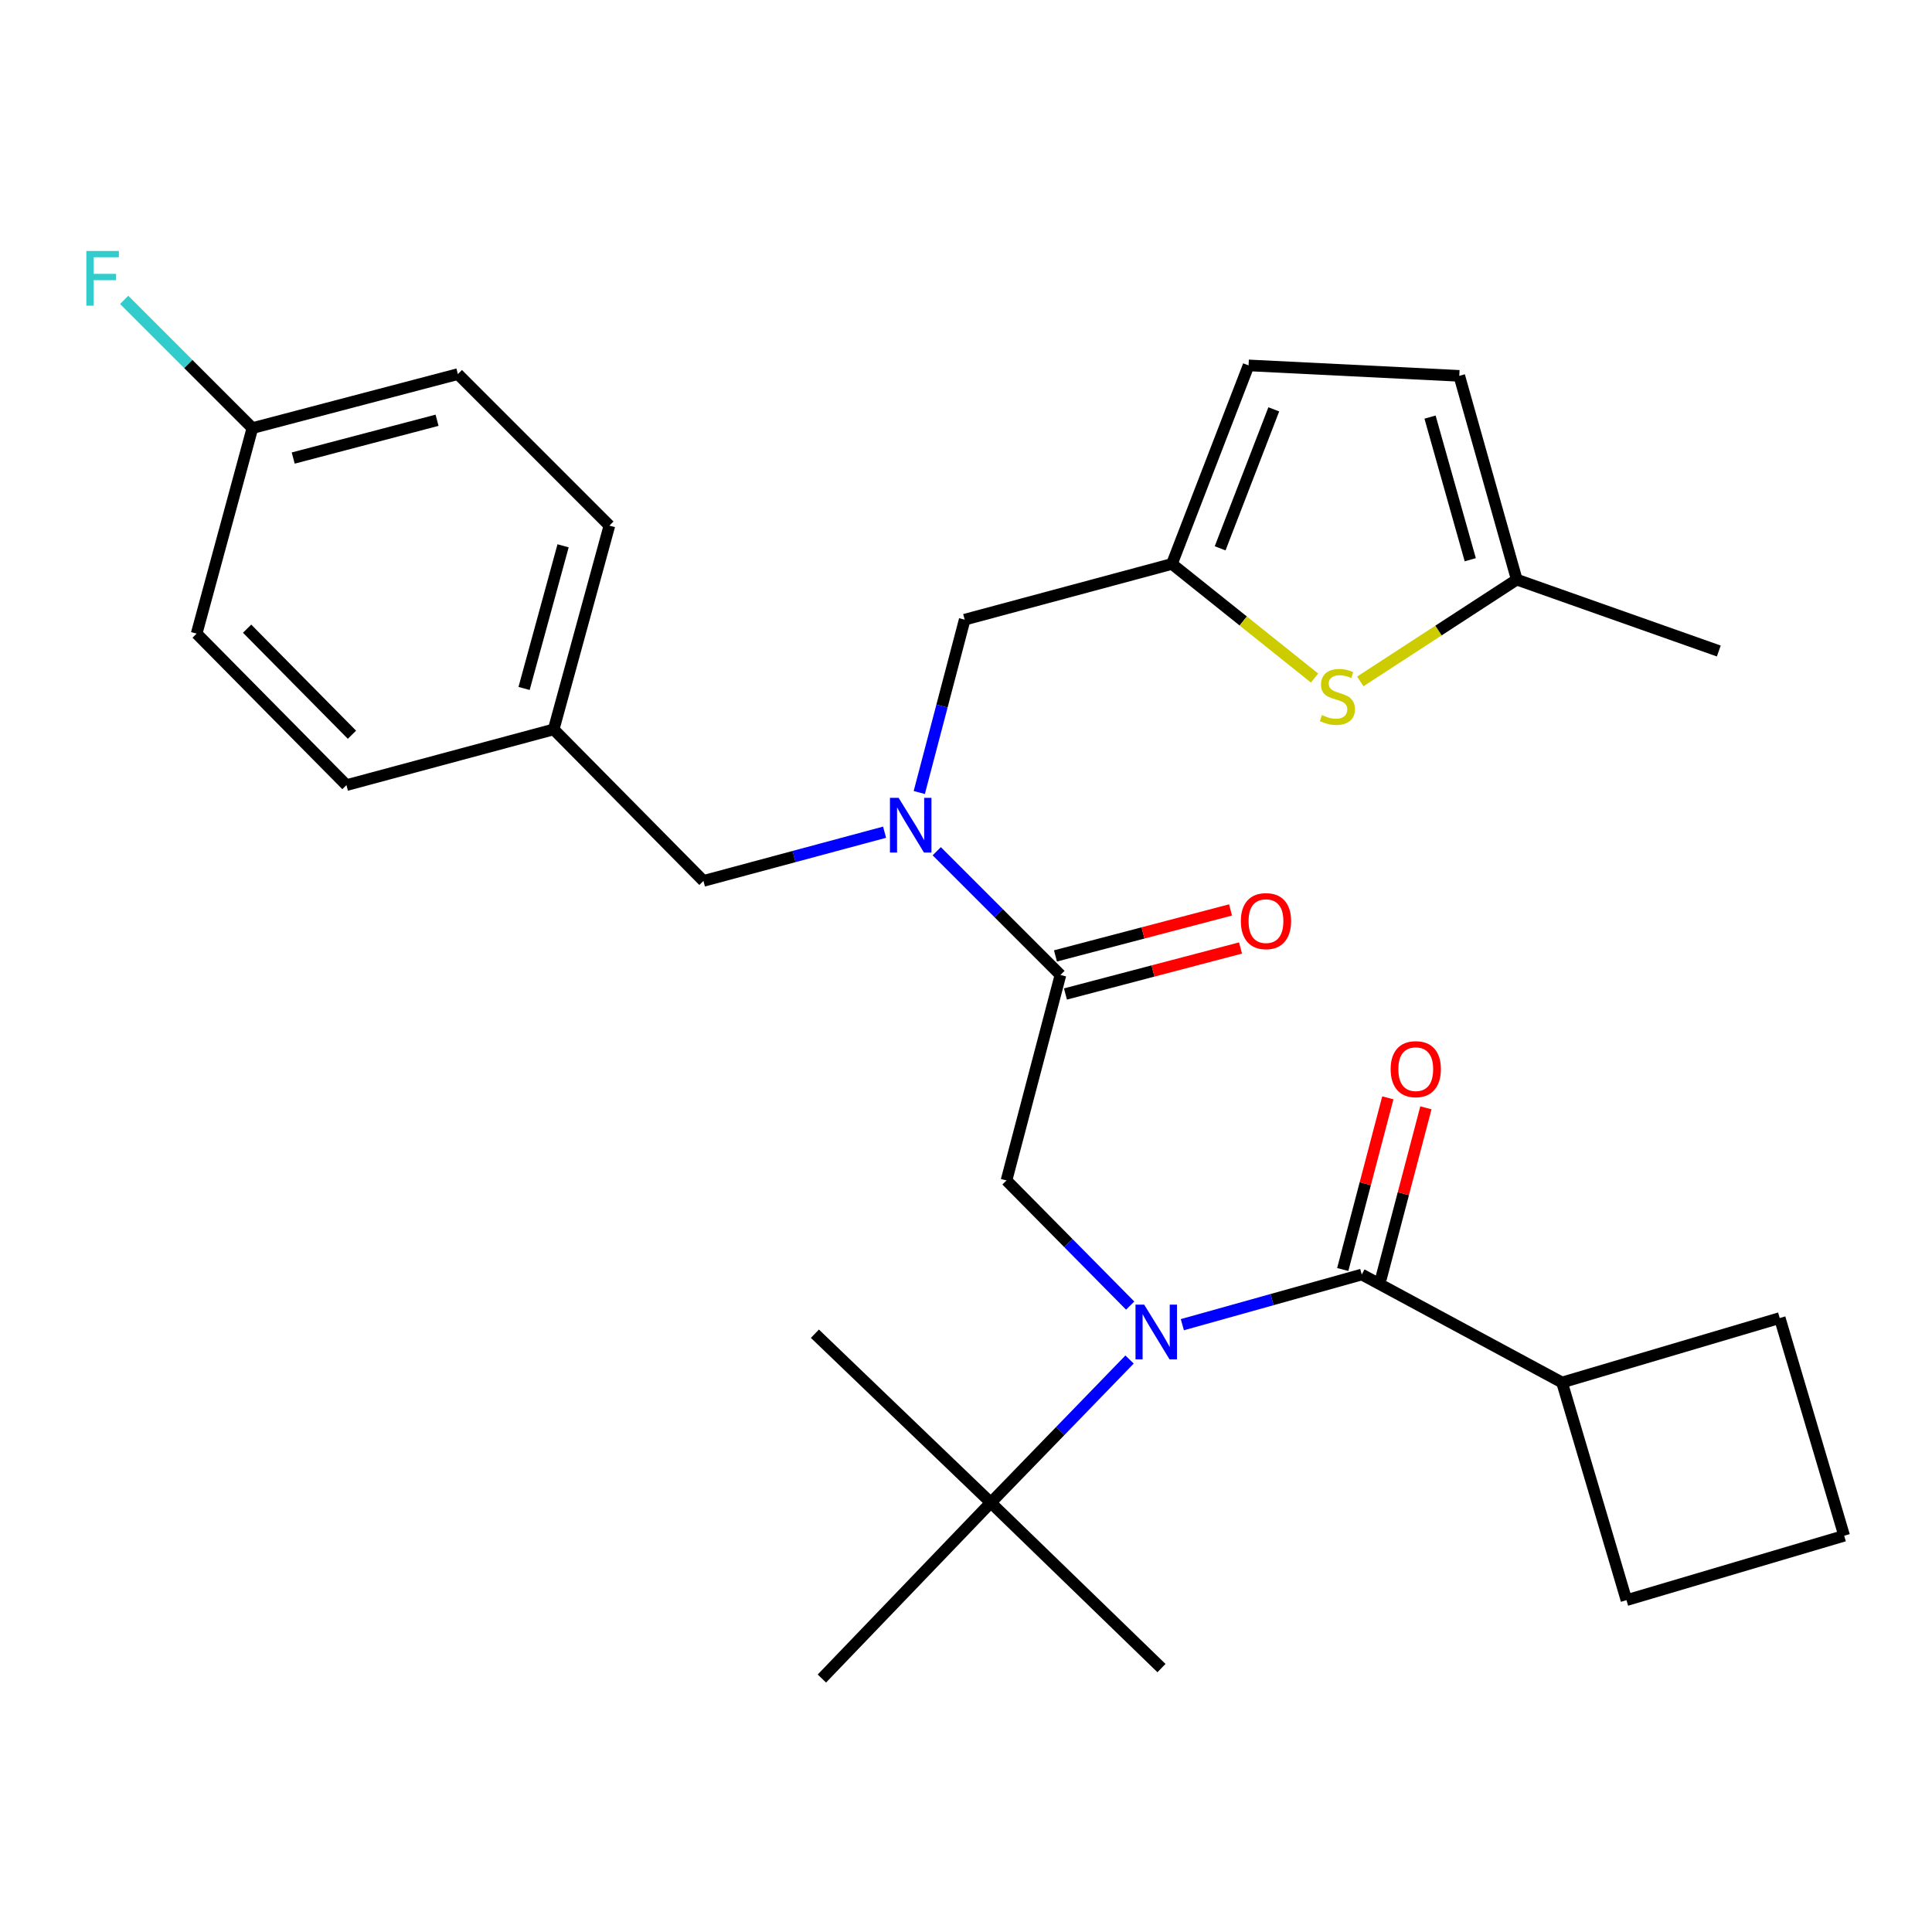 <?xml version='1.0' encoding='iso-8859-1'?>
<svg version='1.1' baseProfile='full'
              xmlns='http://www.w3.org/2000/svg'
                      xmlns:rdkit='http://www.rdkit.org/xml'
                      xmlns:xlink='http://www.w3.org/1999/xlink'
                  xml:space='preserve'
width='1000px' height='1000px' viewBox='0 0 1000 1000'>
<!-- END OF HEADER -->
<rect style='opacity:1.0;fill:#FFFFFF;stroke:none' width='1000' height='1000' x='0' y='0'> </rect>
<path class='bond-0' d='M 808.515,715.57 L 841.86,828.243' style='fill:none;fill-rule:evenodd;stroke:#000000;stroke-width:6px;stroke-linecap:butt;stroke-linejoin:miter;stroke-opacity:1' />
<path class='bond-1' d='M 808.515,715.57 L 921.189,682.213' style='fill:none;fill-rule:evenodd;stroke:#000000;stroke-width:6px;stroke-linecap:butt;stroke-linejoin:miter;stroke-opacity:1' />
<path class='bond-2' d='M 808.515,715.57 L 704.848,659.685' style='fill:none;fill-rule:evenodd;stroke:#000000;stroke-width:6px;stroke-linecap:butt;stroke-linejoin:miter;stroke-opacity:1' />
<path class='bond-3' d='M 584.979,675.776 L 552.969,643.386' style='fill:none;fill-rule:evenodd;stroke:#0000FF;stroke-width:6px;stroke-linecap:butt;stroke-linejoin:miter;stroke-opacity:1' />
<path class='bond-3' d='M 552.969,643.386 L 520.958,610.997' style='fill:none;fill-rule:evenodd;stroke:#000000;stroke-width:6px;stroke-linecap:butt;stroke-linejoin:miter;stroke-opacity:1' />
<path class='bond-4' d='M 611.978,685.656 L 658.413,672.671' style='fill:none;fill-rule:evenodd;stroke:#0000FF;stroke-width:6px;stroke-linecap:butt;stroke-linejoin:miter;stroke-opacity:1' />
<path class='bond-4' d='M 658.413,672.671 L 704.848,659.685' style='fill:none;fill-rule:evenodd;stroke:#000000;stroke-width:6px;stroke-linecap:butt;stroke-linejoin:miter;stroke-opacity:1' />
<path class='bond-5' d='M 584.661,703.684 L 548.753,740.726' style='fill:none;fill-rule:evenodd;stroke:#0000FF;stroke-width:6px;stroke-linecap:butt;stroke-linejoin:miter;stroke-opacity:1' />
<path class='bond-5' d='M 548.753,740.726 L 512.845,777.768' style='fill:none;fill-rule:evenodd;stroke:#000000;stroke-width:6px;stroke-linecap:butt;stroke-linejoin:miter;stroke-opacity:1' />
<path class='bond-6' d='M 714.697,662.273 L 726.371,617.842' style='fill:none;fill-rule:evenodd;stroke:#000000;stroke-width:6px;stroke-linecap:butt;stroke-linejoin:miter;stroke-opacity:1' />
<path class='bond-6' d='M 726.371,617.842 L 738.044,573.411' style='fill:none;fill-rule:evenodd;stroke:#FF0000;stroke-width:6px;stroke-linecap:butt;stroke-linejoin:miter;stroke-opacity:1' />
<path class='bond-6' d='M 694.999,657.097 L 706.672,612.666' style='fill:none;fill-rule:evenodd;stroke:#000000;stroke-width:6px;stroke-linecap:butt;stroke-linejoin:miter;stroke-opacity:1' />
<path class='bond-6' d='M 706.672,612.666 L 718.346,568.235' style='fill:none;fill-rule:evenodd;stroke:#FF0000;stroke-width:6px;stroke-linecap:butt;stroke-linejoin:miter;stroke-opacity:1' />
<path class='bond-7' d='M 954.545,794.898 L 921.189,682.213' style='fill:none;fill-rule:evenodd;stroke:#000000;stroke-width:6px;stroke-linecap:butt;stroke-linejoin:miter;stroke-opacity:1' />
<path class='bond-8' d='M 954.545,794.898 L 841.86,828.243' style='fill:none;fill-rule:evenodd;stroke:#000000;stroke-width:6px;stroke-linecap:butt;stroke-linejoin:miter;stroke-opacity:1' />
<path class='bond-9' d='M 512.845,777.768 L 601.181,863.399' style='fill:none;fill-rule:evenodd;stroke:#000000;stroke-width:6px;stroke-linecap:butt;stroke-linejoin:miter;stroke-opacity:1' />
<path class='bond-10' d='M 512.845,777.768 L 421.794,690.326' style='fill:none;fill-rule:evenodd;stroke:#000000;stroke-width:6px;stroke-linecap:butt;stroke-linejoin:miter;stroke-opacity:1' />
<path class='bond-11' d='M 512.845,777.768 L 425.403,868.807' style='fill:none;fill-rule:evenodd;stroke:#000000;stroke-width:6px;stroke-linecap:butt;stroke-linejoin:miter;stroke-opacity:1' />
<path class='bond-12' d='M 499.324,320.735 L 606.589,291.894' style='fill:none;fill-rule:evenodd;stroke:#000000;stroke-width:6px;stroke-linecap:butt;stroke-linejoin:miter;stroke-opacity:1' />
<path class='bond-13' d='M 499.324,320.735 L 487.571,365.466' style='fill:none;fill-rule:evenodd;stroke:#000000;stroke-width:6px;stroke-linecap:butt;stroke-linejoin:miter;stroke-opacity:1' />
<path class='bond-13' d='M 487.571,365.466 L 475.819,410.197' style='fill:none;fill-rule:evenodd;stroke:#0000FF;stroke-width:6px;stroke-linecap:butt;stroke-linejoin:miter;stroke-opacity:1' />
<path class='bond-14' d='M 457.859,430.743 L 410.979,443.351' style='fill:none;fill-rule:evenodd;stroke:#0000FF;stroke-width:6px;stroke-linecap:butt;stroke-linejoin:miter;stroke-opacity:1' />
<path class='bond-14' d='M 410.979,443.351 L 364.099,455.96' style='fill:none;fill-rule:evenodd;stroke:#000000;stroke-width:6px;stroke-linecap:butt;stroke-linejoin:miter;stroke-opacity:1' />
<path class='bond-15' d='M 484.857,440.59 L 516.876,472.613' style='fill:none;fill-rule:evenodd;stroke:#0000FF;stroke-width:6px;stroke-linecap:butt;stroke-linejoin:miter;stroke-opacity:1' />
<path class='bond-15' d='M 516.876,472.613 L 548.894,504.637' style='fill:none;fill-rule:evenodd;stroke:#000000;stroke-width:6px;stroke-linecap:butt;stroke-linejoin:miter;stroke-opacity:1' />
<path class='bond-16' d='M 364.099,455.96 L 286.581,377.536' style='fill:none;fill-rule:evenodd;stroke:#000000;stroke-width:6px;stroke-linecap:butt;stroke-linejoin:miter;stroke-opacity:1' />
<path class='bond-17' d='M 551.482,514.486 L 596.793,502.581' style='fill:none;fill-rule:evenodd;stroke:#000000;stroke-width:6px;stroke-linecap:butt;stroke-linejoin:miter;stroke-opacity:1' />
<path class='bond-17' d='M 596.793,502.581 L 642.104,490.676' style='fill:none;fill-rule:evenodd;stroke:#FF0000;stroke-width:6px;stroke-linecap:butt;stroke-linejoin:miter;stroke-opacity:1' />
<path class='bond-17' d='M 546.307,494.788 L 591.618,482.883' style='fill:none;fill-rule:evenodd;stroke:#000000;stroke-width:6px;stroke-linecap:butt;stroke-linejoin:miter;stroke-opacity:1' />
<path class='bond-17' d='M 591.618,482.883 L 636.929,470.978' style='fill:none;fill-rule:evenodd;stroke:#FF0000;stroke-width:6px;stroke-linecap:butt;stroke-linejoin:miter;stroke-opacity:1' />
<path class='bond-18' d='M 548.894,504.637 L 520.958,610.997' style='fill:none;fill-rule:evenodd;stroke:#000000;stroke-width:6px;stroke-linecap:butt;stroke-linejoin:miter;stroke-opacity:1' />
<path class='bond-19' d='M 236.999,193.635 L 130.638,221.583' style='fill:none;fill-rule:evenodd;stroke:#000000;stroke-width:6px;stroke-linecap:butt;stroke-linejoin:miter;stroke-opacity:1' />
<path class='bond-19' d='M 226.221,217.525 L 151.768,237.089' style='fill:none;fill-rule:evenodd;stroke:#000000;stroke-width:6px;stroke-linecap:butt;stroke-linejoin:miter;stroke-opacity:1' />
<path class='bond-20' d='M 236.999,193.635 L 315.422,272.059' style='fill:none;fill-rule:evenodd;stroke:#000000;stroke-width:6px;stroke-linecap:butt;stroke-linejoin:miter;stroke-opacity:1' />
<path class='bond-21' d='M 130.638,221.583 L 101.785,327.954' style='fill:none;fill-rule:evenodd;stroke:#000000;stroke-width:6px;stroke-linecap:butt;stroke-linejoin:miter;stroke-opacity:1' />
<path class='bond-22' d='M 130.638,221.583 L 97.454,188.403' style='fill:none;fill-rule:evenodd;stroke:#000000;stroke-width:6px;stroke-linecap:butt;stroke-linejoin:miter;stroke-opacity:1' />
<path class='bond-22' d='M 97.454,188.403 L 64.269,155.224' style='fill:none;fill-rule:evenodd;stroke:#33CCCC;stroke-width:6px;stroke-linecap:butt;stroke-linejoin:miter;stroke-opacity:1' />
<path class='bond-23' d='M 606.589,291.894 L 643.499,321.421' style='fill:none;fill-rule:evenodd;stroke:#000000;stroke-width:6px;stroke-linecap:butt;stroke-linejoin:miter;stroke-opacity:1' />
<path class='bond-23' d='M 643.499,321.421 L 680.41,350.948' style='fill:none;fill-rule:evenodd;stroke:#CCCC00;stroke-width:6px;stroke-linecap:butt;stroke-linejoin:miter;stroke-opacity:1' />
<path class='bond-24' d='M 606.589,291.894 L 646.259,189.132' style='fill:none;fill-rule:evenodd;stroke:#000000;stroke-width:6px;stroke-linecap:butt;stroke-linejoin:miter;stroke-opacity:1' />
<path class='bond-24' d='M 631.54,283.814 L 659.309,211.881' style='fill:none;fill-rule:evenodd;stroke:#000000;stroke-width:6px;stroke-linecap:butt;stroke-linejoin:miter;stroke-opacity:1' />
<path class='bond-25' d='M 704.081,352.697 L 744.576,326.352' style='fill:none;fill-rule:evenodd;stroke:#CCCC00;stroke-width:6px;stroke-linecap:butt;stroke-linejoin:miter;stroke-opacity:1' />
<path class='bond-25' d='M 744.576,326.352 L 785.071,300.007' style='fill:none;fill-rule:evenodd;stroke:#000000;stroke-width:6px;stroke-linecap:butt;stroke-linejoin:miter;stroke-opacity:1' />
<path class='bond-26' d='M 646.259,189.132 L 755.324,194.54' style='fill:none;fill-rule:evenodd;stroke:#000000;stroke-width:6px;stroke-linecap:butt;stroke-linejoin:miter;stroke-opacity:1' />
<path class='bond-27' d='M 785.071,300.007 L 755.324,194.54' style='fill:none;fill-rule:evenodd;stroke:#000000;stroke-width:6px;stroke-linecap:butt;stroke-linejoin:miter;stroke-opacity:1' />
<path class='bond-27' d='M 761.007,289.715 L 740.184,215.889' style='fill:none;fill-rule:evenodd;stroke:#000000;stroke-width:6px;stroke-linecap:butt;stroke-linejoin:miter;stroke-opacity:1' />
<path class='bond-28' d='M 785.071,300.007 L 889.643,336.961' style='fill:none;fill-rule:evenodd;stroke:#000000;stroke-width:6px;stroke-linecap:butt;stroke-linejoin:miter;stroke-opacity:1' />
<path class='bond-29' d='M 101.785,327.954 L 179.315,406.378' style='fill:none;fill-rule:evenodd;stroke:#000000;stroke-width:6px;stroke-linecap:butt;stroke-linejoin:miter;stroke-opacity:1' />
<path class='bond-29' d='M 127.899,325.399 L 182.17,380.296' style='fill:none;fill-rule:evenodd;stroke:#000000;stroke-width:6px;stroke-linecap:butt;stroke-linejoin:miter;stroke-opacity:1' />
<path class='bond-30' d='M 179.315,406.378 L 286.581,377.536' style='fill:none;fill-rule:evenodd;stroke:#000000;stroke-width:6px;stroke-linecap:butt;stroke-linejoin:miter;stroke-opacity:1' />
<path class='bond-31' d='M 286.581,377.536 L 315.422,272.059' style='fill:none;fill-rule:evenodd;stroke:#000000;stroke-width:6px;stroke-linecap:butt;stroke-linejoin:miter;stroke-opacity:1' />
<path class='bond-31' d='M 271.261,356.343 L 291.45,282.508' style='fill:none;fill-rule:evenodd;stroke:#000000;stroke-width:6px;stroke-linecap:butt;stroke-linejoin:miter;stroke-opacity:1' />
<path  class='atom-1' d='M 592.216 675.272
L 601.496 690.272
Q 602.416 691.752, 603.896 694.432
Q 605.376 697.112, 605.456 697.272
L 605.456 675.272
L 609.216 675.272
L 609.216 703.592
L 605.336 703.592
L 595.376 687.192
Q 594.216 685.272, 592.976 683.072
Q 591.776 680.872, 591.416 680.192
L 591.416 703.592
L 587.736 703.592
L 587.736 675.272
L 592.216 675.272
' fill='#0000FF'/>
<path  class='atom-3' d='M 719.796 553.394
Q 719.796 546.594, 723.156 542.794
Q 726.516 538.994, 732.796 538.994
Q 739.076 538.994, 742.436 542.794
Q 745.796 546.594, 745.796 553.394
Q 745.796 560.274, 742.396 564.194
Q 738.996 568.074, 732.796 568.074
Q 726.556 568.074, 723.156 564.194
Q 719.796 560.314, 719.796 553.394
M 732.796 564.874
Q 737.116 564.874, 739.436 561.994
Q 741.796 559.074, 741.796 553.394
Q 741.796 547.834, 739.436 545.034
Q 737.116 542.194, 732.796 542.194
Q 728.476 542.194, 726.116 544.994
Q 723.796 547.794, 723.796 553.394
Q 723.796 559.114, 726.116 561.994
Q 728.476 564.874, 732.796 564.874
' fill='#FF0000'/>
<path  class='atom-9' d='M 465.116 412.947
L 474.396 427.947
Q 475.316 429.427, 476.796 432.107
Q 478.276 434.787, 478.356 434.947
L 478.356 412.947
L 482.116 412.947
L 482.116 441.267
L 478.236 441.267
L 468.276 424.867
Q 467.116 422.947, 465.876 420.747
Q 464.676 418.547, 464.316 417.867
L 464.316 441.267
L 460.636 441.267
L 460.636 412.947
L 465.116 412.947
' fill='#0000FF'/>
<path  class='atom-12' d='M 642.266 476.769
Q 642.266 469.969, 645.626 466.169
Q 648.986 462.369, 655.266 462.369
Q 661.546 462.369, 664.906 466.169
Q 668.266 469.969, 668.266 476.769
Q 668.266 483.649, 664.866 487.569
Q 661.466 491.449, 655.266 491.449
Q 649.026 491.449, 645.626 487.569
Q 642.266 483.689, 642.266 476.769
M 655.266 488.249
Q 659.586 488.249, 661.906 485.369
Q 664.266 482.449, 664.266 476.769
Q 664.266 471.209, 661.906 468.409
Q 659.586 465.569, 655.266 465.569
Q 650.946 465.569, 648.586 468.369
Q 646.266 471.169, 646.266 476.769
Q 646.266 482.489, 648.586 485.369
Q 650.946 488.249, 655.266 488.249
' fill='#FF0000'/>
<path  class='atom-17' d='M 684.232 370.126
Q 684.552 370.246, 685.872 370.806
Q 687.192 371.366, 688.632 371.726
Q 690.112 372.046, 691.552 372.046
Q 694.232 372.046, 695.792 370.766
Q 697.352 369.446, 697.352 367.166
Q 697.352 365.606, 696.552 364.646
Q 695.792 363.686, 694.592 363.166
Q 693.392 362.646, 691.392 362.046
Q 688.872 361.286, 687.352 360.566
Q 685.872 359.846, 684.792 358.326
Q 683.752 356.806, 683.752 354.246
Q 683.752 350.686, 686.152 348.486
Q 688.592 346.286, 693.392 346.286
Q 696.672 346.286, 700.392 347.846
L 699.472 350.926
Q 696.072 349.526, 693.512 349.526
Q 690.752 349.526, 689.232 350.686
Q 687.712 351.806, 687.752 353.766
Q 687.752 355.286, 688.512 356.206
Q 689.312 357.126, 690.432 357.646
Q 691.592 358.166, 693.512 358.766
Q 696.072 359.566, 697.592 360.366
Q 699.112 361.166, 700.192 362.806
Q 701.312 364.406, 701.312 367.166
Q 701.312 371.086, 698.672 373.206
Q 696.072 375.286, 691.712 375.286
Q 689.192 375.286, 687.272 374.726
Q 685.392 374.206, 683.152 373.286
L 684.232 370.126
' fill='#CCCC00'/>
<path  class='atom-26' d='M 44.689 129.904
L 61.529 129.904
L 61.529 133.144
L 48.489 133.144
L 48.489 141.744
L 60.089 141.744
L 60.089 145.024
L 48.489 145.024
L 48.489 158.224
L 44.689 158.224
L 44.689 129.904
' fill='#33CCCC'/>
</svg>
